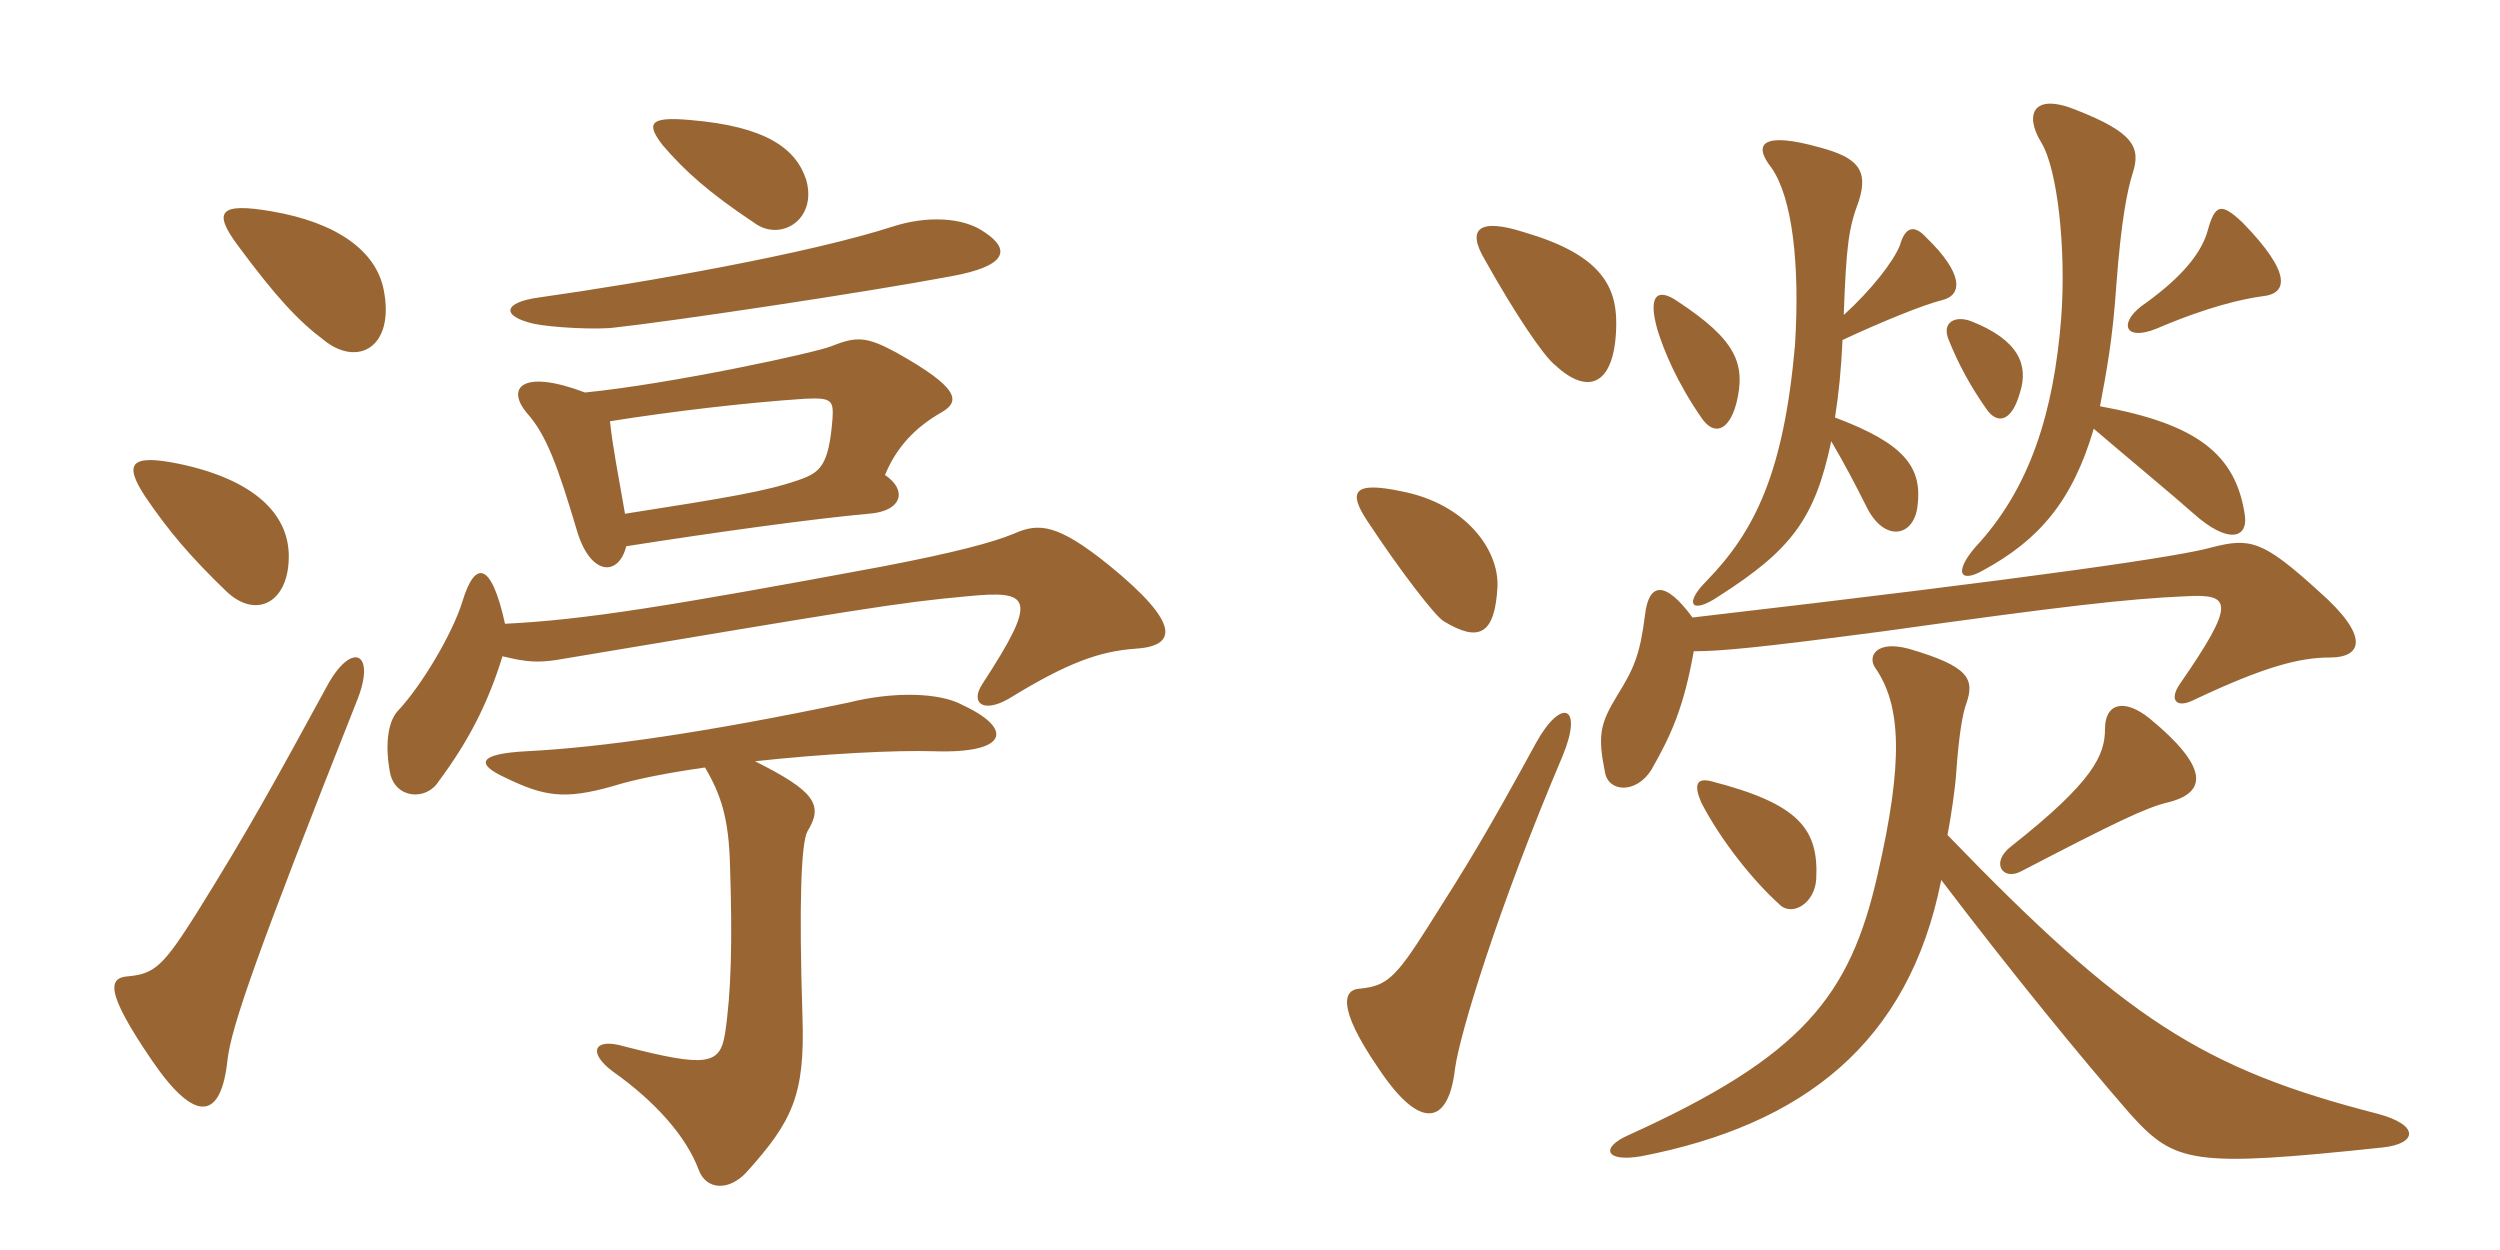 <svg xmlns="http://www.w3.org/2000/svg" xmlns:xlink="http://www.w3.org/1999/xlink" width="300" height="150"><path fill="#996633" padding="10" d="M84.60 92.10C86.55 95.40 87.45 98.25 87.60 103.80C87.90 112.95 87.75 119.10 87 124.05C86.40 127.80 84.75 128.10 74.85 125.55C71.25 124.50 70.50 126.30 73.50 128.55C78.60 132.15 82.35 136.35 83.85 140.40C84.75 142.80 87.45 142.95 89.55 140.70C95.10 134.55 96.60 131.40 96.30 122.10C95.85 108.15 96.15 101.10 96.90 99.75C98.85 96.60 97.80 94.95 90.60 91.35C98.85 90.45 107.55 90 112.05 90.15C121.05 90.45 121.65 87.45 115.50 84.60C112.80 83.10 107.25 82.95 101.85 84.30C84.75 87.90 72.15 89.70 63.15 90.15C57.45 90.45 57 91.65 60.60 93.30C65.25 95.55 67.65 96 73.50 94.35C76.35 93.45 80.40 92.70 84.60 92.10ZM60.60 74.85C58.95 67.35 57 67.20 55.50 72.15C54.30 76.05 50.55 82.35 47.70 85.35C46.50 86.70 46.20 89.55 46.80 92.70C47.40 95.85 51.15 96.15 52.65 93.75C56.10 89.10 58.50 84.60 60.30 78.75C63.30 79.50 64.65 79.50 66.75 79.20C102.60 73.20 107.70 72.30 116.10 71.55C123.75 70.80 124.65 71.70 117.90 82.05C116.40 84.30 117.90 85.65 121.05 83.85C128.10 79.50 132 78.15 136.20 77.85C141.15 77.55 141.90 75 133.05 67.80C126.90 62.85 124.65 62.70 121.65 64.05C119.10 65.10 114.60 66.30 106.05 67.95C80.25 72.75 70.05 74.40 60.60 74.85ZM118.20 27.90C115.50 25.95 111 25.95 107.25 27.15C97.05 30.45 77.40 33.90 64.65 35.70C60.30 36.30 60.15 37.95 64.05 38.85C66.15 39.30 71.70 39.60 73.80 39.30C80.70 38.55 103.80 35.10 114.15 33.15C120.75 31.95 121.35 30 118.20 27.90ZM96.75 21.60C95.55 17.85 91.95 15.15 82.80 14.40C77.85 13.95 77.55 14.85 79.50 17.40C82.20 20.55 85.05 23.10 90.45 26.70C93.60 29.10 98.10 26.40 96.75 21.60ZM73.20 50.55C80.70 49.35 89.70 48.30 96.60 47.85C99.75 47.70 100.05 48 99.90 50.25C99.45 55.95 98.40 56.70 95.85 57.60C91.95 58.95 87.45 59.70 75 61.65C74.10 56.40 73.50 53.55 73.20 50.55ZM75.15 65.55C85.65 63.90 97.50 62.25 104.25 61.65C108.30 61.35 108.90 58.80 106.20 57C107.55 53.70 109.80 51.30 112.95 49.50C115.35 48.15 115.05 46.50 107.55 42.30C103.95 40.35 102.75 40.35 99.75 41.55C97.95 42.30 80.70 46.05 70.20 47.10C62.70 44.25 60.60 46.50 63.30 49.65C65.55 52.20 66.90 55.80 69.30 63.90C70.95 69.15 74.25 69.15 75.15 65.55ZM42.75 84.30C45.30 78.15 42.15 76.80 39.15 82.50C33 93.75 30 99.30 23.55 109.65C19.65 115.80 18.60 116.85 15.45 117.15C13.05 117.30 12.45 118.80 18.30 127.35C23.55 135 26.55 134.25 27.30 127.20C27.75 123.15 31.05 113.85 42.75 84.30ZM34.65 66.45C34.50 61.80 30.75 57.60 21.45 55.65C15.60 54.45 14.85 55.65 17.40 59.55C20.25 63.75 22.80 66.75 27.15 70.95C30.75 74.40 34.80 72.30 34.65 66.45ZM46.05 34.80C45.15 30.15 40.50 26.70 32.55 25.35C26.40 24.30 25.50 25.35 28.50 29.40C33.15 35.70 35.85 38.55 38.85 40.80C42.90 44.10 47.40 41.70 46.05 34.80ZM187.50 90.75C190.05 84.60 187.35 83.70 184.35 89.10C178.20 100.35 176.25 103.50 171.30 111.30C167.40 117.45 166.35 118.35 163.05 118.65C161.40 118.80 160.20 120.60 165.45 128.25C170.55 135.90 173.85 134.85 174.60 128.25C175.20 123.90 179.85 108.75 187.50 90.75ZM232.95 105.60C241.50 116.85 249.60 126.75 255.60 133.65C261 139.65 263.10 140.10 285.90 137.70C290.10 137.25 290.40 135 285.30 133.65C264.30 128.25 255 122.25 233.70 100.20C234.15 97.80 234.60 94.80 234.75 92.70C235.05 88.35 235.50 85.65 235.95 84.45C237 81.45 236.25 79.95 229.05 77.85C225.15 76.80 224.10 78.75 225 80.10C228.15 84.60 228.45 91.35 225.30 105C222 119.55 216.30 126.75 195.45 136.20C192 137.70 192.60 139.50 196.95 138.75C216.30 135 229.05 125.25 232.95 105.60ZM217.95 105.45C218.25 99.45 215.85 96.45 205.35 93.75C203.55 93.30 203.25 94.20 204.15 96.30C206.55 100.95 210.45 105.75 213.45 108.45C214.95 110.10 217.80 108.45 217.95 105.45ZM260.10 96.30C265.05 95.10 264.90 91.95 258 86.25C254.85 83.70 252.60 84.45 252.60 87.45C252.60 90.60 251.25 93.75 241.35 101.55C238.80 103.50 240.30 105.75 242.55 104.55C253.80 98.70 257.55 96.90 260.10 96.30ZM203.10 74.10C199.80 69.60 197.85 69.90 197.40 73.80C196.80 78.60 196.05 80.25 194.10 83.40C192 86.85 191.70 88.20 192.60 92.70C193.05 95.10 196.35 95.25 198.15 92.40C200.55 88.20 202.05 84.90 203.25 78.15C206.55 78.15 211.20 77.70 226.05 75.75C247.50 72.75 255.30 71.85 262.35 71.55C267.75 71.25 268.35 72.30 261.60 82.05C260.25 84 261.15 85.05 263.25 84C271.80 79.95 276 78.90 279.60 78.90C283.50 78.90 284.40 76.35 278.25 70.95C271.50 64.80 270 64.50 265.35 65.70C261.60 66.75 245.70 69.15 203.10 74.10ZM179.70 70.35C179.85 66 175.95 60.45 168.15 58.95C162.45 57.75 161.70 58.95 164.10 62.55C167.85 68.25 172.20 73.95 173.25 74.55C177.45 77.10 179.40 76.20 179.70 70.35ZM208.35 48.45C209.55 43.65 208.35 40.80 201.30 36.15C198.90 34.50 197.70 35.40 198.90 39.60C199.65 42 201.15 45.75 204.15 50.10C205.65 52.35 207.45 51.75 208.35 48.45ZM242.40 47.10C243.45 43.80 242.25 40.80 236.55 38.55C234.60 37.80 232.95 38.70 233.85 40.80C235.05 43.80 236.55 46.50 238.35 49.05C239.55 50.85 241.35 50.85 242.40 47.10ZM251.25 51.45C255.45 55.05 260.55 59.25 263.25 61.65C267.30 65.25 269.70 64.65 269.40 61.95C268.35 54.45 263.55 50.85 252 48.75C252.75 44.70 253.50 40.95 253.95 34.35C254.55 26.25 255.30 22.80 255.90 20.85C256.95 17.70 256.05 15.90 249.15 13.20C244.05 11.10 242.85 13.65 244.95 17.10C246.90 20.25 247.95 29.85 247.35 38.10C246.45 49.50 243.60 58.65 237 65.70C234.45 68.70 235.20 70.05 238.05 68.40C244.65 64.80 248.70 60.15 251.25 51.45ZM193.95 38.70C193.95 34.05 191.70 30.45 183 27.90C177.45 26.10 175.95 27.45 178.20 31.20C181.80 37.65 185.25 42.75 186.60 43.80C190.95 47.85 193.95 45.75 193.95 38.70ZM221.25 37.80C221.55 29.40 221.85 27.30 223.05 24.15C224.25 20.40 222.90 18.90 218.40 17.70C211.50 15.75 210.30 17.25 212.55 20.10C215.10 23.70 216 31.80 215.40 41.40C214.05 56.70 210.60 63.75 204.75 69.75C202.05 72.45 202.95 73.80 206.25 71.55C214.95 66 217.80 62.25 219.75 52.95C221.25 55.50 222.60 58.05 223.95 60.75C226.05 65.10 229.65 64.50 230.10 60.75C230.70 56.10 228.60 53.25 220.20 50.10C220.65 47.25 220.95 44.25 221.10 40.80C225.60 38.70 230.70 36.60 233.10 36C235.50 35.40 235.65 32.85 231.15 28.50C229.65 26.85 228.60 27.30 228 29.40C227.25 31.35 224.55 34.80 221.25 37.80ZM271.50 35.55C274.50 35.25 275.10 32.85 269.10 26.70C266.55 24.30 265.80 24.45 264.90 27.75C264 30.90 261 33.90 256.95 36.75C254.25 38.85 255 40.95 258.75 39.45C265.05 36.75 269.25 35.85 271.50 35.55Z"/></svg>